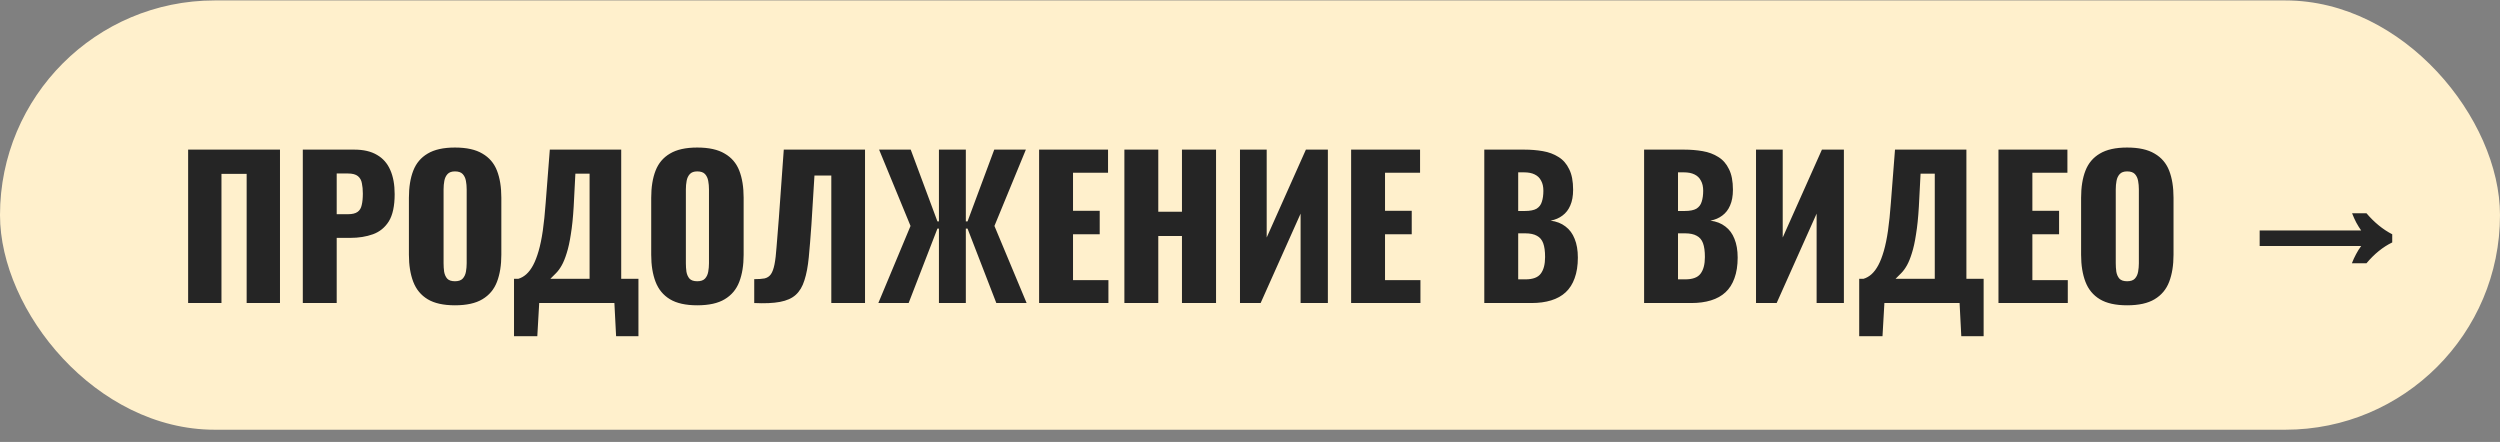 <?xml version="1.0" encoding="UTF-8"?> <svg xmlns="http://www.w3.org/2000/svg" width="198" height="35" viewBox="0 0 198 35" fill="none"><rect x="0" y="0" width="198" height="35" fill="#808080" stroke="none"/> <rect y="0.034" width="198" height="34" rx="17" fill="#FFF0CC"></rect> <path d="M14.9 24V11.85H22.175V24H19.535V13.77H17.54V24H14.9ZM23.982 24V11.85H28.062C28.792 11.85 29.392 11.99 29.862 12.27C30.332 12.54 30.682 12.94 30.912 13.47C31.142 13.99 31.257 14.625 31.257 15.375C31.257 16.315 31.102 17.035 30.792 17.535C30.482 18.025 30.062 18.365 29.532 18.555C29.002 18.745 28.407 18.84 27.747 18.84H26.667V24H23.982ZM26.667 16.965H27.567C27.897 16.965 28.147 16.905 28.317 16.785C28.487 16.665 28.597 16.485 28.647 16.245C28.707 16.005 28.737 15.7 28.737 15.33C28.737 15.02 28.712 14.75 28.662 14.52C28.622 14.28 28.517 14.09 28.347 13.95C28.177 13.81 27.912 13.74 27.552 13.74H26.667V16.965ZM36.031 24.18C35.121 24.18 34.401 24.02 33.871 23.7C33.341 23.38 32.961 22.92 32.731 22.32C32.501 21.72 32.386 21.005 32.386 20.175V15.66C32.386 14.82 32.501 14.105 32.731 13.515C32.961 12.925 33.341 12.475 33.871 12.165C34.401 11.845 35.121 11.685 36.031 11.685C36.951 11.685 37.676 11.845 38.206 12.165C38.746 12.475 39.131 12.925 39.361 13.515C39.591 14.105 39.706 14.82 39.706 15.66V20.175C39.706 21.005 39.591 21.72 39.361 22.32C39.131 22.92 38.746 23.38 38.206 23.7C37.676 24.02 36.951 24.18 36.031 24.18ZM36.031 22.275C36.311 22.275 36.516 22.205 36.646 22.065C36.776 21.925 36.861 21.745 36.901 21.525C36.941 21.305 36.961 21.08 36.961 20.85V15C36.961 14.76 36.941 14.535 36.901 14.325C36.861 14.105 36.776 13.925 36.646 13.785C36.516 13.645 36.311 13.575 36.031 13.575C35.771 13.575 35.576 13.645 35.446 13.785C35.316 13.925 35.231 14.105 35.191 14.325C35.151 14.535 35.131 14.76 35.131 15V20.85C35.131 21.08 35.146 21.305 35.176 21.525C35.216 21.745 35.296 21.925 35.416 22.065C35.546 22.205 35.751 22.275 36.031 22.275ZM40.71 26.625V22.08H41.055C41.285 22.01 41.495 21.89 41.685 21.72C41.885 21.54 42.065 21.3 42.225 21C42.385 20.7 42.53 20.325 42.66 19.875C42.79 19.425 42.9 18.89 42.99 18.27C43.08 17.64 43.155 16.915 43.215 16.095L43.545 11.85H49.2V22.08H50.565V26.625H48.795L48.66 24H42.705L42.555 26.625H40.71ZM43.59 22.08H46.695V13.755H45.57L45.435 16.365C45.385 17.225 45.31 17.955 45.21 18.555C45.12 19.155 45.01 19.655 44.88 20.055C44.76 20.445 44.63 20.765 44.49 21.015C44.35 21.265 44.2 21.47 44.04 21.63C43.89 21.79 43.74 21.94 43.59 22.08ZM55.221 24.18C54.311 24.18 53.591 24.02 53.061 23.7C52.531 23.38 52.151 22.92 51.921 22.32C51.691 21.72 51.576 21.005 51.576 20.175V15.66C51.576 14.82 51.691 14.105 51.921 13.515C52.151 12.925 52.531 12.475 53.061 12.165C53.591 11.845 54.311 11.685 55.221 11.685C56.141 11.685 56.866 11.845 57.396 12.165C57.936 12.475 58.321 12.925 58.551 13.515C58.781 14.105 58.896 14.82 58.896 15.66V20.175C58.896 21.005 58.781 21.72 58.551 22.32C58.321 22.92 57.936 23.38 57.396 23.7C56.866 24.02 56.141 24.18 55.221 24.18ZM55.221 22.275C55.501 22.275 55.706 22.205 55.836 22.065C55.966 21.925 56.051 21.745 56.091 21.525C56.131 21.305 56.151 21.08 56.151 20.85V15C56.151 14.76 56.131 14.535 56.091 14.325C56.051 14.105 55.966 13.925 55.836 13.785C55.706 13.645 55.501 13.575 55.221 13.575C54.961 13.575 54.766 13.645 54.636 13.785C54.506 13.925 54.421 14.105 54.381 14.325C54.341 14.535 54.321 14.76 54.321 15V20.85C54.321 21.08 54.336 21.305 54.366 21.525C54.406 21.745 54.486 21.925 54.606 22.065C54.736 22.205 54.941 22.275 55.221 22.275ZM59.735 24V22.11C60.075 22.11 60.35 22.09 60.56 22.05C60.77 22 60.935 21.89 61.055 21.72C61.175 21.55 61.27 21.29 61.34 20.94C61.41 20.59 61.465 20.12 61.505 19.53C61.555 18.94 61.615 18.19 61.685 17.28L62.075 11.85H68.51V24H65.84V13.905H64.505L64.265 17.79C64.195 18.79 64.125 19.655 64.055 20.385C63.985 21.105 63.87 21.71 63.71 22.2C63.56 22.69 63.33 23.075 63.02 23.355C62.72 23.625 62.305 23.81 61.775 23.91C61.245 24.01 60.565 24.04 59.735 24ZM69.564 24L72.114 17.895L69.624 11.85H72.129L74.244 17.535H74.364V11.85H76.494V17.535H76.629L78.744 11.85H81.249L78.759 17.895L81.309 24H78.909L76.629 18.105H76.494V24H74.364V18.105H74.244L71.964 24H69.564ZM82.297 24V11.85H87.757V13.68H84.983V16.695H87.097V18.555H84.983V22.185H87.787V24H82.297ZM89.051 24V11.85H91.736V16.77H93.611V11.85H96.311V24H93.611V18.69H91.736V24H89.051ZM98.207 24V11.85H100.322V18.81L103.427 11.85H105.167V24H103.007V16.92L99.842 24H98.207ZM107.009 24V11.85H112.469V13.68H109.694V16.695H111.809V18.555H109.694V22.185H112.499V24H107.009ZM117.556 24V11.85H120.721C121.241 11.85 121.731 11.89 122.191 11.97C122.661 12.05 123.076 12.205 123.436 12.435C123.796 12.655 124.076 12.975 124.276 13.395C124.486 13.805 124.591 14.35 124.591 15.03C124.591 15.52 124.516 15.935 124.366 16.275C124.226 16.605 124.021 16.87 123.751 17.07C123.491 17.27 123.176 17.405 122.806 17.475C123.276 17.535 123.671 17.69 123.991 17.94C124.311 18.18 124.551 18.505 124.711 18.915C124.881 19.325 124.966 19.82 124.966 20.4C124.966 21.03 124.881 21.575 124.711 22.035C124.551 22.485 124.316 22.855 124.006 23.145C123.696 23.435 123.311 23.65 122.851 23.79C122.401 23.93 121.881 24 121.291 24H117.556ZM120.241 22.125H120.811C121.401 22.125 121.806 21.975 122.026 21.675C122.256 21.375 122.371 20.935 122.371 20.355C122.371 19.895 122.321 19.53 122.221 19.26C122.121 18.99 121.956 18.795 121.726 18.675C121.496 18.545 121.186 18.48 120.796 18.48H120.241V22.125ZM120.241 16.71H120.766C121.176 16.71 121.486 16.65 121.696 16.53C121.906 16.4 122.046 16.215 122.116 15.975C122.196 15.735 122.236 15.445 122.236 15.105C122.236 14.785 122.176 14.52 122.056 14.31C121.946 14.09 121.776 13.925 121.546 13.815C121.326 13.705 121.046 13.65 120.706 13.65H120.241V16.71ZM130.213 24V11.85H133.378C133.898 11.85 134.388 11.89 134.848 11.97C135.318 12.05 135.733 12.205 136.093 12.435C136.453 12.655 136.733 12.975 136.933 13.395C137.143 13.805 137.248 14.35 137.248 15.03C137.248 15.52 137.173 15.935 137.022 16.275C136.882 16.605 136.678 16.87 136.408 17.07C136.148 17.27 135.833 17.405 135.463 17.475C135.933 17.535 136.328 17.69 136.648 17.94C136.968 18.18 137.208 18.505 137.368 18.915C137.538 19.325 137.623 19.82 137.623 20.4C137.623 21.03 137.538 21.575 137.368 22.035C137.208 22.485 136.973 22.855 136.663 23.145C136.353 23.435 135.968 23.65 135.508 23.79C135.058 23.93 134.538 24 133.948 24H130.213ZM132.898 22.125H133.468C134.058 22.125 134.463 21.975 134.683 21.675C134.913 21.375 135.028 20.935 135.028 20.355C135.028 19.895 134.978 19.53 134.878 19.26C134.778 18.99 134.613 18.795 134.383 18.675C134.153 18.545 133.843 18.48 133.453 18.48H132.898V22.125ZM132.898 16.71H133.423C133.833 16.71 134.143 16.65 134.353 16.53C134.563 16.4 134.703 16.215 134.773 15.975C134.853 15.735 134.893 15.445 134.893 15.105C134.893 14.785 134.833 14.52 134.713 14.31C134.603 14.09 134.433 13.925 134.203 13.815C133.983 13.705 133.703 13.65 133.363 13.65H132.898V16.71ZM139.076 24V11.85H141.191V18.81L144.296 11.85H146.036V24H143.876V16.92L140.711 24H139.076ZM147.249 26.625V22.08H147.594C147.824 22.01 148.034 21.89 148.224 21.72C148.424 21.54 148.604 21.3 148.764 21C148.924 20.7 149.069 20.325 149.199 19.875C149.329 19.425 149.439 18.89 149.529 18.27C149.619 17.64 149.694 16.915 149.754 16.095L150.084 11.85H155.739V22.08H157.104V26.625H155.334L155.199 24H149.244L149.094 26.625H147.249ZM150.129 22.08H153.234V13.755H152.109L151.974 16.365C151.924 17.225 151.849 17.955 151.749 18.555C151.659 19.155 151.549 19.655 151.419 20.055C151.299 20.445 151.169 20.765 151.029 21.015C150.889 21.265 150.739 21.47 150.579 21.63C150.429 21.79 150.279 21.94 150.129 22.08ZM158.279 24V11.85H163.739V13.68H160.964V16.695H163.079V18.555H160.964V22.185H163.769V24H158.279ZM168.468 24.18C167.558 24.18 166.838 24.02 166.308 23.7C165.778 23.38 165.398 22.92 165.168 22.32C164.938 21.72 164.823 21.005 164.823 20.175V15.66C164.823 14.82 164.938 14.105 165.168 13.515C165.398 12.925 165.778 12.475 166.308 12.165C166.838 11.845 167.558 11.685 168.468 11.685C169.388 11.685 170.113 11.845 170.643 12.165C171.183 12.475 171.568 12.925 171.798 13.515C172.028 14.105 172.143 14.82 172.143 15.66V20.175C172.143 21.005 172.028 21.72 171.798 22.32C171.568 22.92 171.183 23.38 170.643 23.7C170.113 24.02 169.388 24.18 168.468 24.18ZM168.468 22.275C168.748 22.275 168.953 22.205 169.083 22.065C169.213 21.925 169.298 21.745 169.338 21.525C169.378 21.305 169.398 21.08 169.398 20.85V15C169.398 14.76 169.378 14.535 169.338 14.325C169.298 14.105 169.213 13.925 169.083 13.785C168.953 13.645 168.748 13.575 168.468 13.575C168.208 13.575 168.013 13.645 167.883 13.785C167.753 13.925 167.668 14.105 167.628 14.325C167.588 14.535 167.568 14.76 167.568 15V20.85C167.568 21.08 167.583 21.305 167.613 21.525C167.653 21.745 167.733 21.925 167.853 22.065C167.983 22.205 168.188 22.275 168.468 22.275ZM186.27 20.85C186.37 20.59 186.48 20.35 186.6 20.13C186.72 19.9 186.855 19.685 187.005 19.485H178.965V18.255H187.005C186.865 18.055 186.735 17.845 186.615 17.625C186.495 17.395 186.385 17.15 186.285 16.89H187.425C188.045 17.62 188.725 18.175 189.465 18.555V19.2C188.725 19.56 188.045 20.11 187.425 20.85H186.27Z" fill="#252525"></path> </svg> 